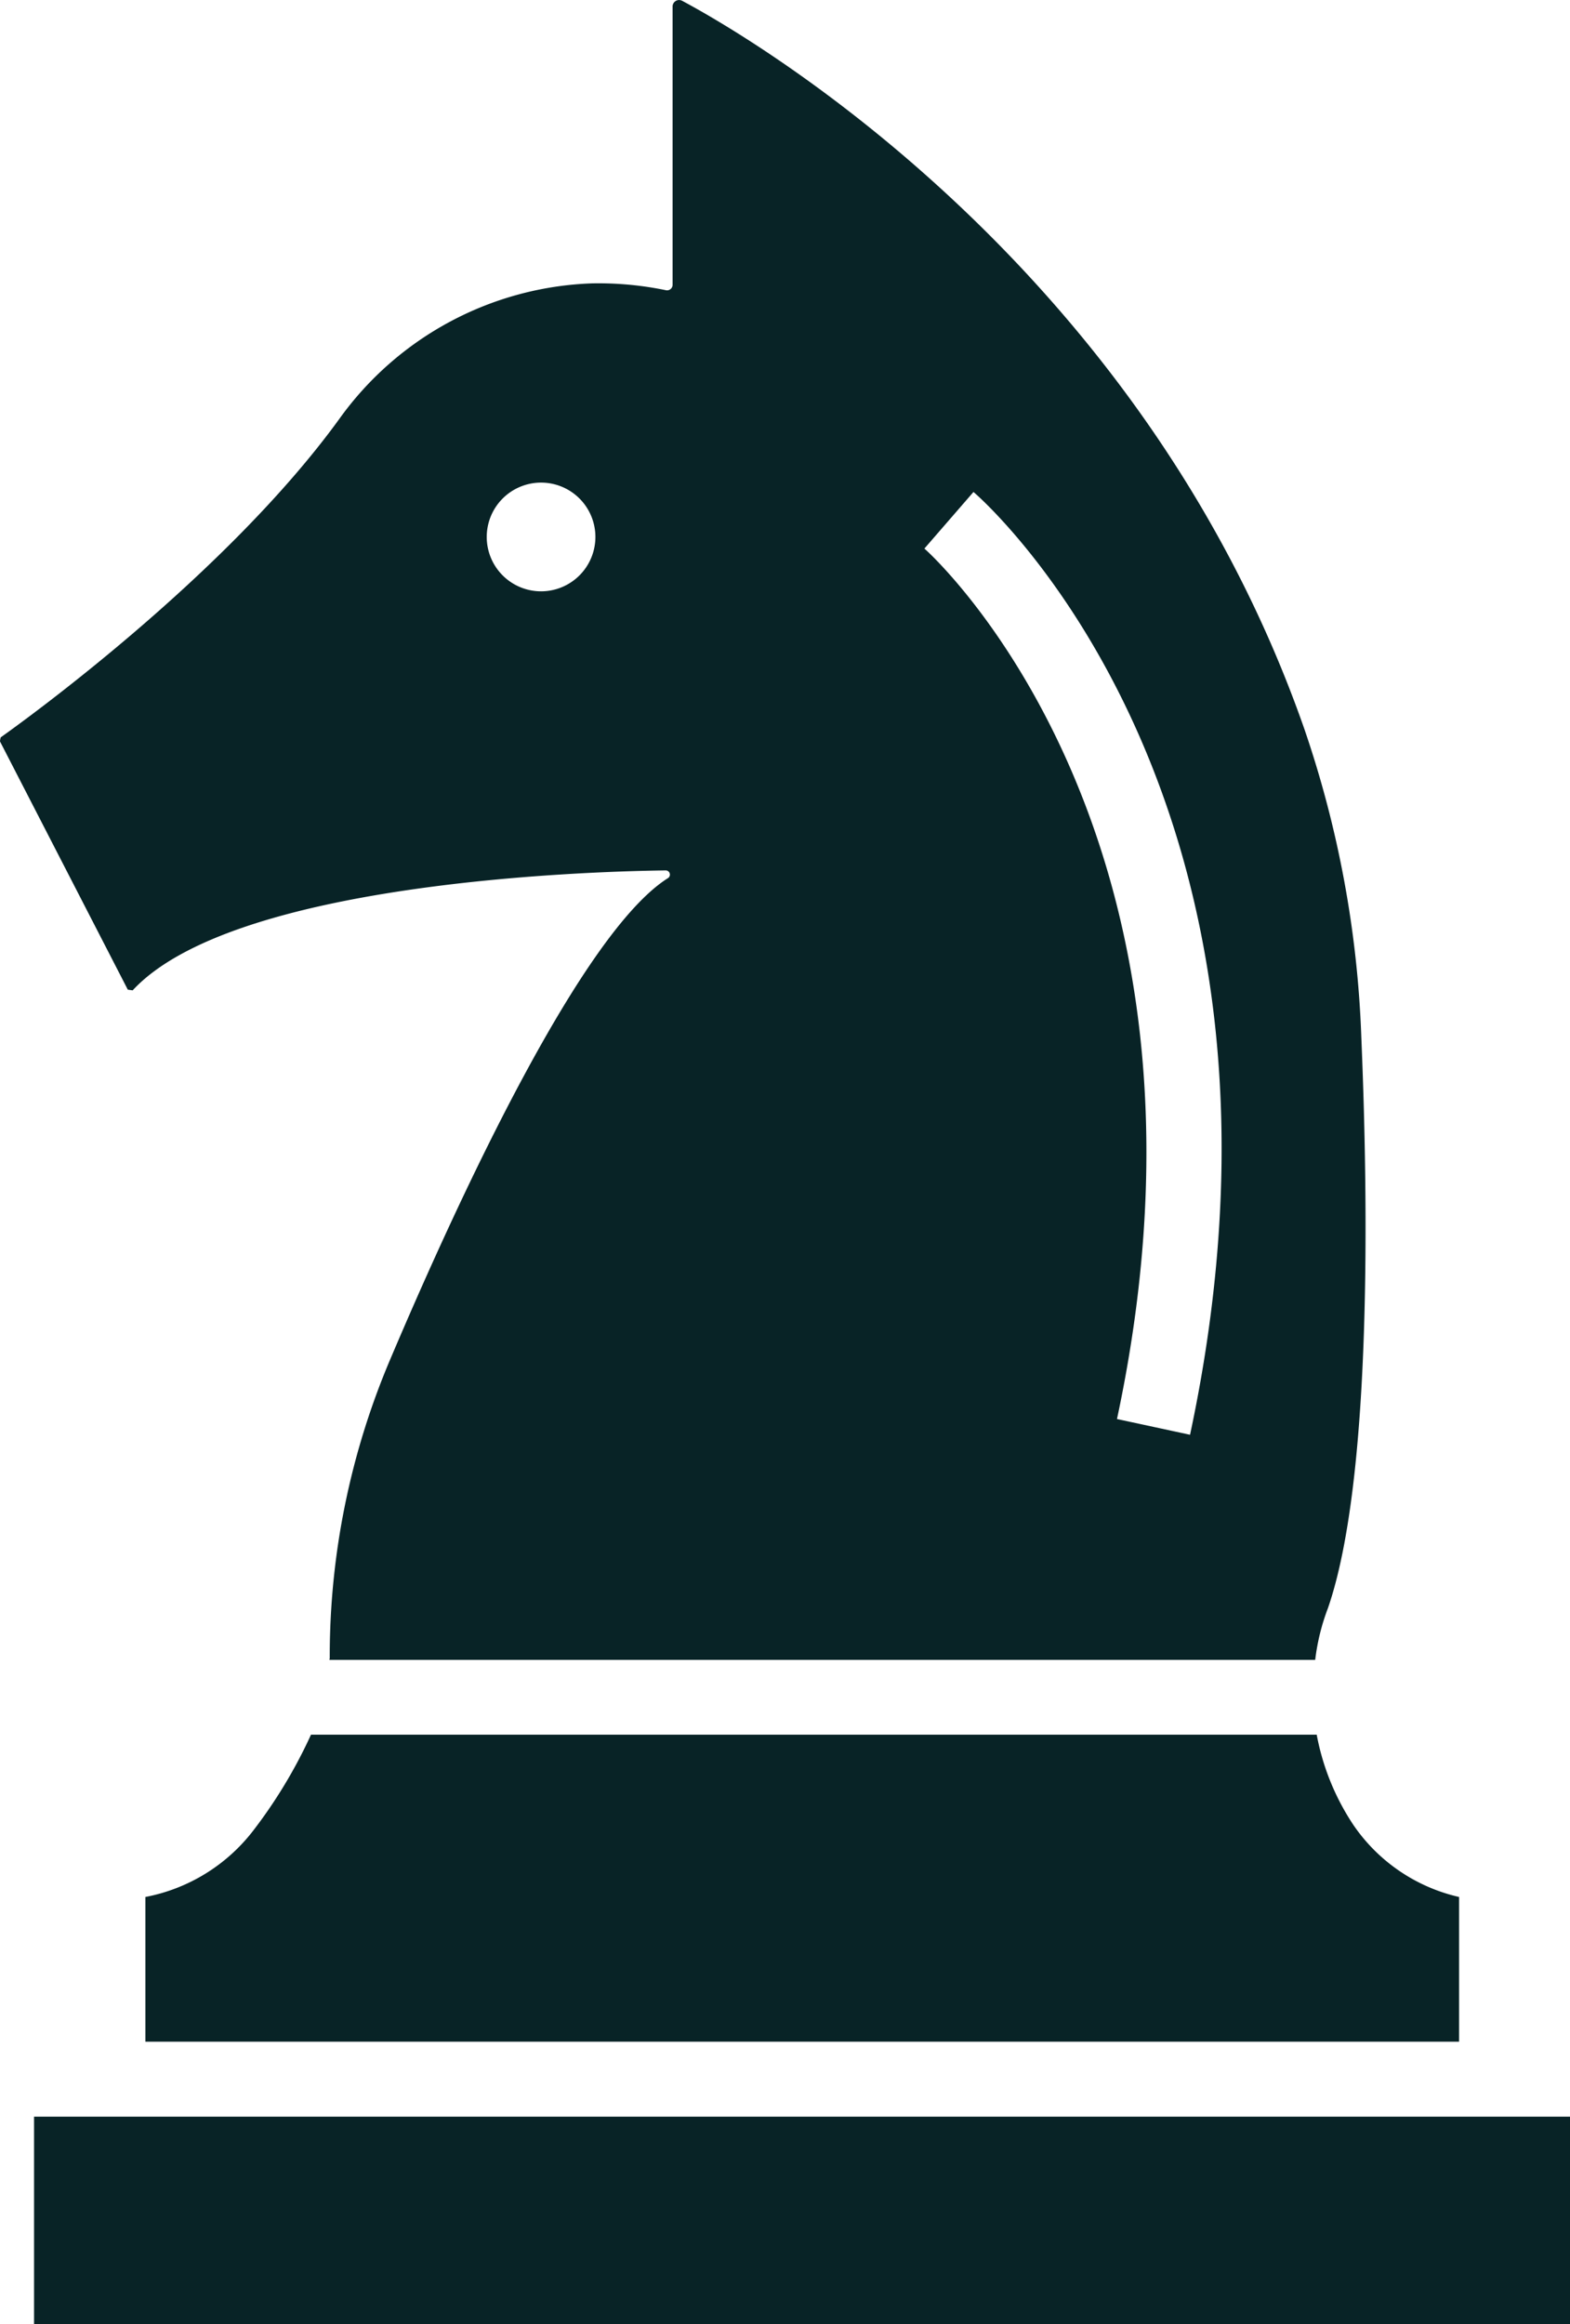 <svg xmlns="http://www.w3.org/2000/svg" width="41.9" height="61.998" viewBox="0 0 41.9 61.998">
  <g id="strategy_2641813" transform="translate(-12.05 -2.001)">
    <g id="Group_7" data-name="Group 7" transform="translate(12.05 2.001)">
      <g id="Group_6" data-name="Group 6">
        <g id="Group_5" data-name="Group 5">
          <g id="Group_4" data-name="Group 4">
            <path id="Path_31" data-name="Path 31" d="M48.38,29.645a28.422,28.422,0,0,0-1.51-8.17c-4.33-12.42-14.83-18.5-16.61-19.45a.174.174,0,0,0-.26.16V9.6a.148.148,0,0,1-.19.14,8.913,8.913,0,0,0-1.95-.18,8.668,8.668,0,0,0-6.75,3.61c-3.02,4.17-8.42,8.06-9.04,8.5a.425.425,0,0,0-.02.11l3.41,6.62c.05.01.07.01.13.02,2.65-2.86,11.94-3.17,14.22-3.2a.112.112,0,0,1,.06.21c-2.27,1.44-5.49,8.32-7.4,12.82a20.257,20.257,0,0,0-1.62,7.95.222.222,0,0,1-.01.08h26.31a5.767,5.767,0,0,1,.34-1.38c1.19-3.44,1.07-11,.89-15.25ZM26.5,17.775a1.45,1.45,0,1,1,1.44-1.45A1.451,1.451,0,0,1,26.5,17.775Zm17.31,22.5-1.95-.42c3.34-15.64-5.05-23.15-5.14-23.22l1.31-1.51C38.42,15.455,47.39,23.485,43.81,40.275Z" transform="translate(-12.05 -2.001)" fill="#082326"/>
          </g>
        </g>
        <path id="Path_32" data-name="Path 32" d="M50.99,52.605v3.86H15.93v-3.86a4.753,4.753,0,0,0,2.87-1.76,13.183,13.183,0,0,0,1.55-2.57H47.19a6.49,6.49,0,0,0,.98,2.41,4.673,4.673,0,0,0,2.82,1.92Z" transform="translate(-12.05 -2.001)" fill="#082326"/>
        <path id="Path_33" data-name="Path 33" d="M12.959,58.465H53.95V64H12.959Z" transform="translate(-12.05 -2.001)" fill="#082326"/>
      </g>
    </g>
  </g>
</svg>
